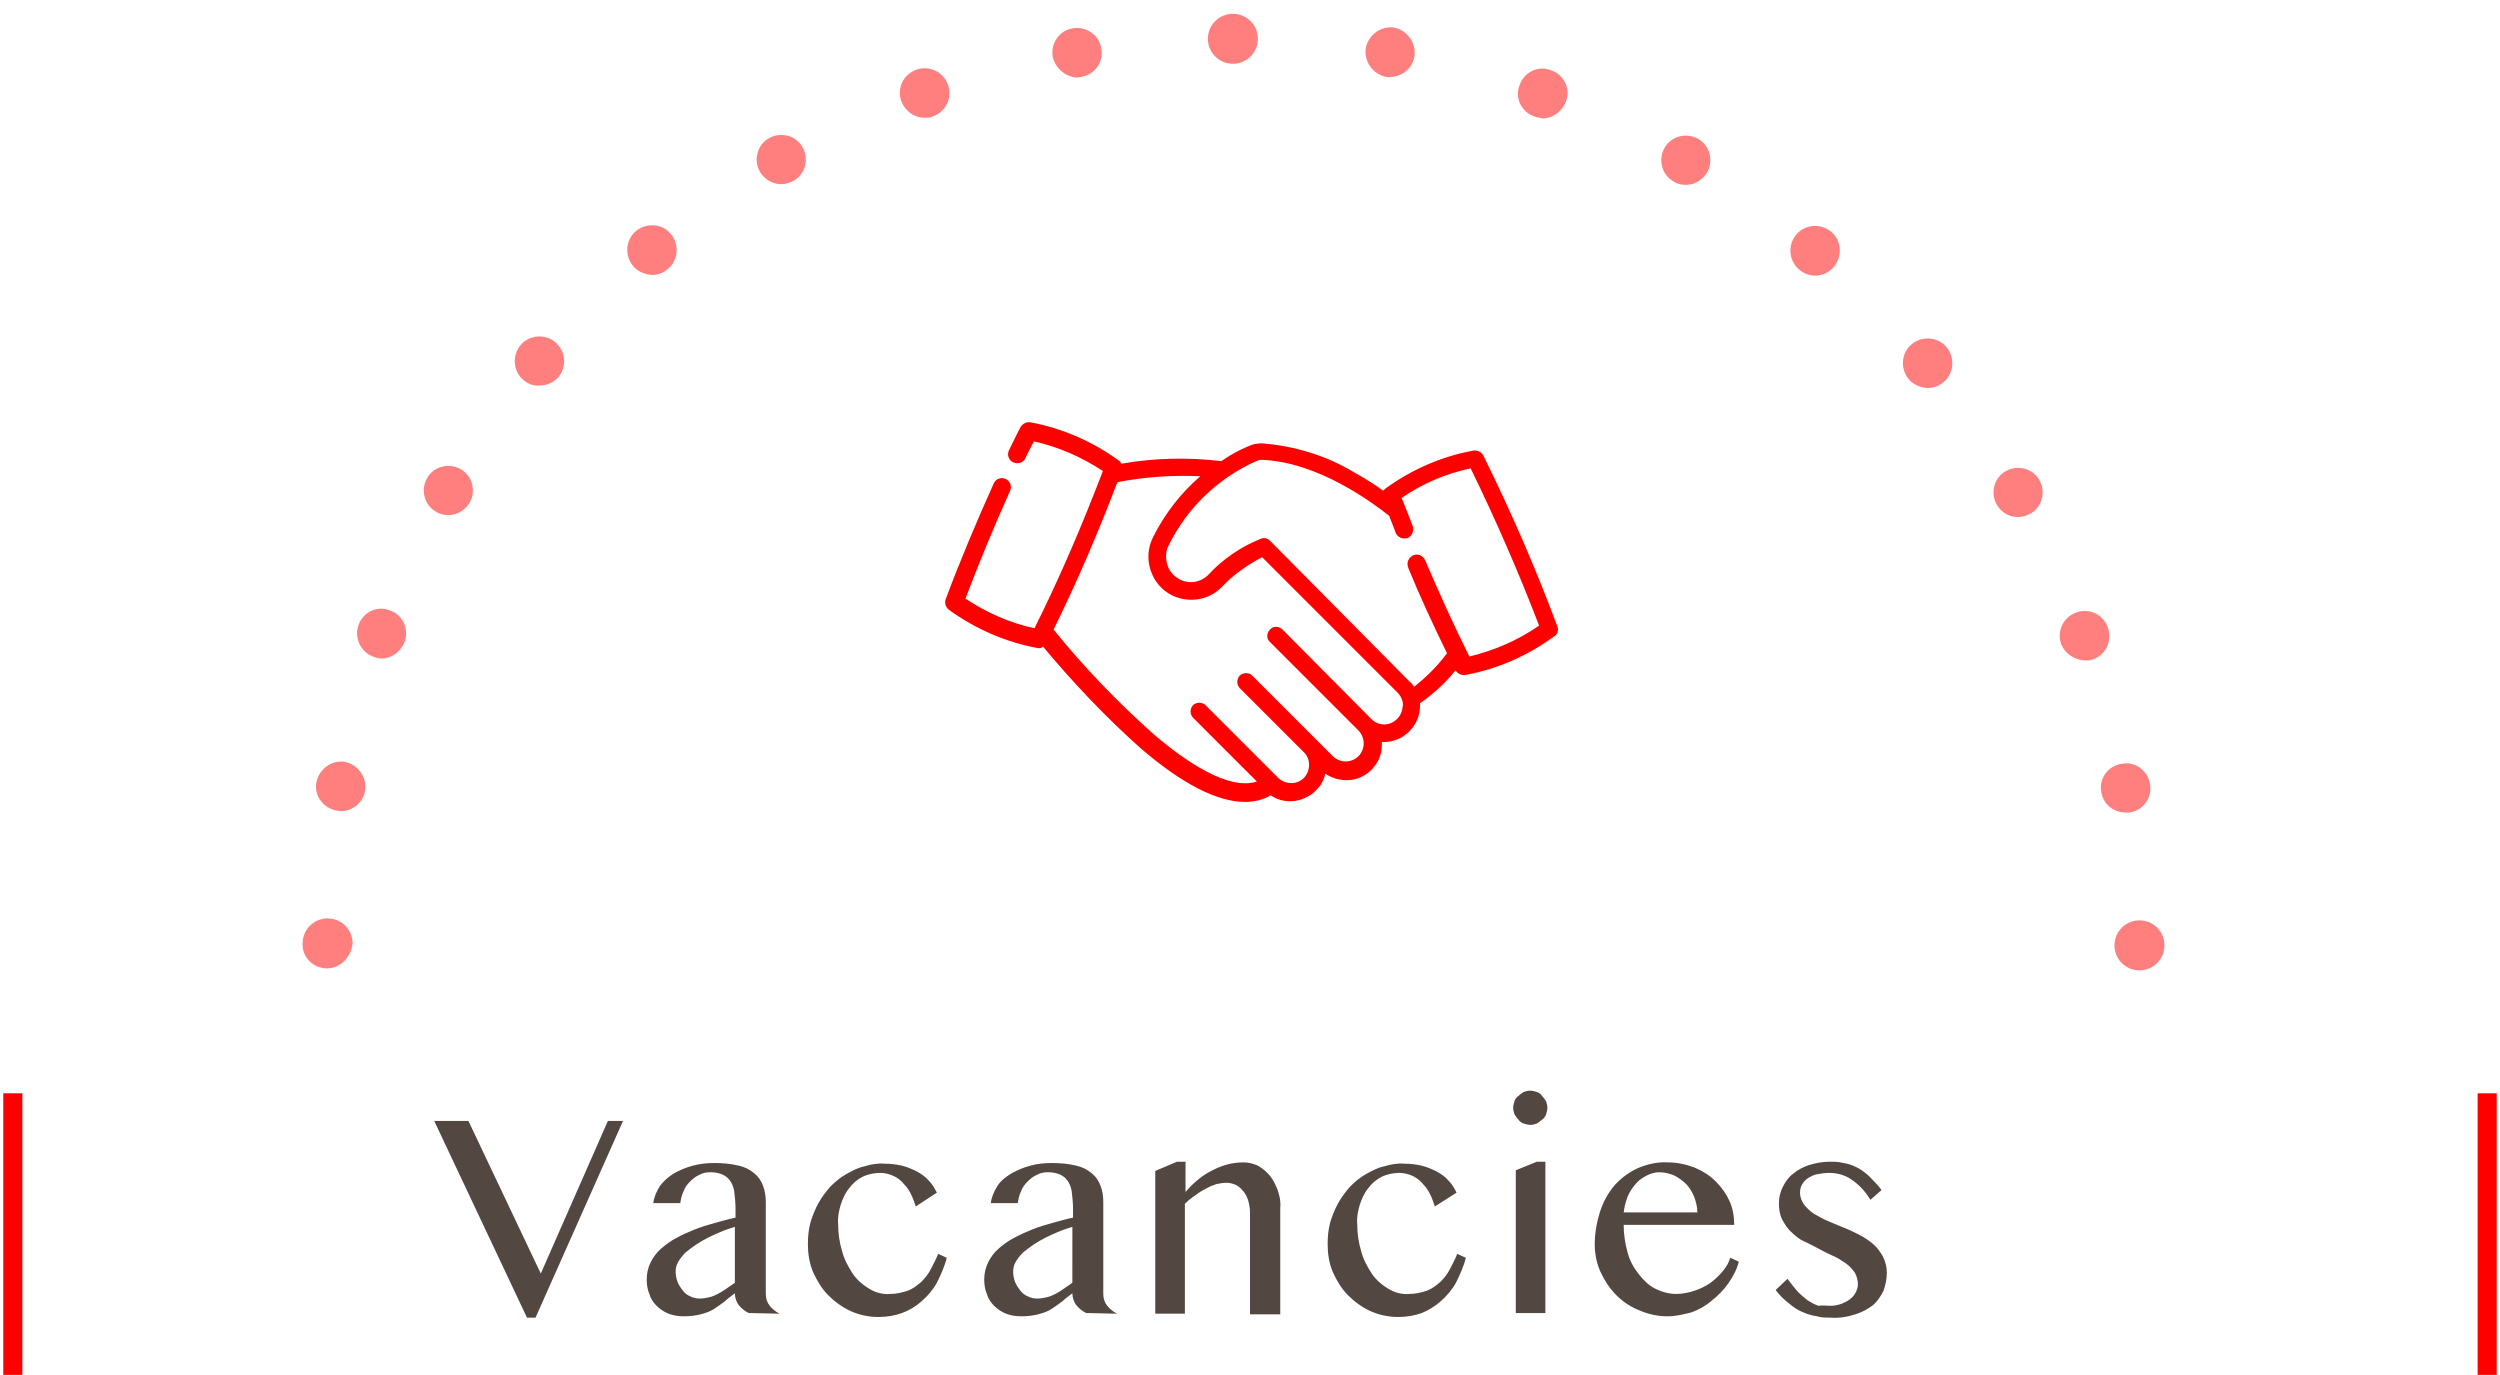<?xml version="1.0" encoding="utf-8"?>
<!-- Generator: Adobe Illustrator 22.0.0, SVG Export Plug-In . SVG Version: 6.00 Build 0)  -->
<svg version="1.1" id="Layer_1" xmlns="http://www.w3.org/2000/svg" xmlns:xlink="http://www.w3.org/1999/xlink" x="0px" y="0px"
	 viewBox="0 0 380 209" style="enable-background:new 0 0 380 209;" xml:space="preserve">
<style type="text/css">
	.st0{fill:#534741;}
	.st1{fill:#FF0000;}
	.st2{opacity:0.5;clip-path:url(#SVGID_2_);}
	.st3{fill:none;}
</style>
<g id="Group_2560" transform="translate(0 -0.019)">
	<g id="Path_12119">
		<path class="st0" d="M71.2,170.4l11,23.2l10.2-23.2h2.3l-13.3,29.9h-1.3L66,170.4C66,170.4,71.2,170.4,71.2,170.4z M113.8,199.6
			c-0.6-0.3-1.1-0.7-1.5-1.2c-0.4-0.5-0.6-1.2-0.6-1.8c-0.5,0.4-1.1,0.8-1.5,1.2c-0.5,0.4-1.1,0.8-1.7,1.2c-0.6,0.4-1.3,0.6-2,0.8
			c-0.8,0.2-1.7,0.3-2.5,0.3c-0.8,0-1.6-0.1-2.4-0.4c-0.7-0.3-1.3-0.7-1.8-1.2c-0.5-0.5-0.9-1.1-1.1-1.8c-0.3-0.7-0.4-1.5-0.4-2.2
			c0-0.9,0.2-1.8,0.6-2.6c0.4-0.8,0.9-1.5,1.6-2.1c0.7-0.6,1.5-1.2,2.3-1.6c0.9-0.5,1.8-0.9,2.8-1.3c1-0.4,2-0.7,3.1-1
			c1.1-0.3,2.1-0.6,3.1-0.8v-1.4c0-0.9-0.1-1.7-0.2-2.6c-0.1-0.6-0.3-1.2-0.7-1.7c-0.3-0.4-0.7-0.7-1.2-0.9
			c-0.5-0.2-1.1-0.3-1.7-0.3c-0.6,0-1.2,0.1-1.7,0.4c-0.5,0.2-1,0.6-1.4,1c-0.4,0.4-0.8,0.9-1,1.5c-0.3,0.6-0.4,1.2-0.5,1.8h-4.1
			c0.1-0.9,0.5-1.8,1-2.6c0.6-0.8,1.3-1.4,2.1-1.9c0.9-0.5,1.8-0.9,2.9-1.2c1.1-0.3,2.2-0.4,3.3-0.4c1.2,0,2.5,0.1,3.7,0.4
			c0.9,0.2,1.7,0.6,2.4,1.2c0.6,0.5,1,1.1,1.3,1.9c0.3,0.8,0.4,1.6,0.4,2.5v13.9c0,0.7,0.2,1.3,0.6,1.8c0.4,0.5,0.9,0.9,1.5,1.2
			L113.8,199.6L113.8,199.6z M111.7,186.5c-0.6,0.2-1.3,0.4-2,0.7s-1.4,0.6-2,0.9c-0.6,0.3-1.3,0.7-1.9,1.1
			c-0.6,0.4-1.1,0.8-1.6,1.2c-0.4,0.4-0.8,0.9-1.1,1.4c-0.3,0.5-0.4,1-0.4,1.5c0,0.5,0.1,1.1,0.3,1.6c0.2,0.5,0.5,0.9,0.8,1.3
			c0.3,0.4,0.7,0.7,1.2,0.9c0.4,0.2,0.9,0.3,1.4,0.3c0.5,0,1-0.1,1.4-0.2c0.5-0.1,0.9-0.3,1.3-0.5c0.4-0.2,0.9-0.5,1.3-0.8
			c0.4-0.3,0.9-0.6,1.3-0.9L111.7,186.5z M139.2,183.4c-0.2-0.6-0.4-1.2-0.7-1.8c-0.3-0.6-0.6-1.1-1.1-1.6c-0.4-0.5-0.9-0.9-1.5-1.2
			c-0.6-0.3-1.4-0.5-2.1-0.5c-0.9,0-1.9,0.2-2.7,0.6c-0.8,0.4-1.5,1-2,1.7c-0.6,0.7-1,1.6-1.3,2.5c-0.3,1-0.5,2-0.4,3
			c0,1.4,0.2,2.8,0.6,4.1c0.3,1.2,0.9,2.3,1.6,3.4c0.6,0.9,1.5,1.7,2.5,2.3c1,0.6,2.1,0.9,3.2,0.8c0.9,0,1.8-0.2,2.7-0.5
			c0.8-0.3,1.4-0.8,2-1.3c0.6-0.6,1.1-1.2,1.5-2c0.4-0.8,0.8-1.5,1.1-2.3l1.3,0.6c-0.3,1.3-0.9,2.6-1.5,3.8c-0.6,1.1-1.4,2-2.3,2.8
			c-0.9,0.8-1.9,1.4-3,1.8c-1.1,0.4-2.3,0.6-3.6,0.6c-1.4,0-2.9-0.3-4.2-0.9c-1.3-0.6-2.4-1.4-3.4-2.4c-1-1-1.7-2.2-2.3-3.5
			c-0.6-1.4-0.8-2.9-0.8-4.3c0-1.1,0.1-2.2,0.4-3.3c0.3-1,0.7-2,1.2-2.9c0.5-0.9,1.1-1.7,1.8-2.5c0.7-0.7,1.5-1.4,2.4-1.9
			c0.9-0.5,1.8-1,2.8-1.2c1-0.3,2-0.5,3.1-0.4c0.9,0,1.7,0.1,2.6,0.3c0.8,0.2,1.5,0.5,2.3,0.9c0.7,0.4,1.3,0.8,1.8,1.4
			c0.5,0.5,0.9,1.2,1.2,1.8L139.2,183.4z M165.1,199.6c-0.6-0.3-1.1-0.7-1.5-1.2c-0.4-0.5-0.6-1.2-0.6-1.8c-0.5,0.4-1.1,0.8-1.5,1.2
			c-0.5,0.4-1.1,0.8-1.7,1.2c-0.6,0.4-1.3,0.6-2,0.8c-0.8,0.2-1.7,0.3-2.5,0.3c-0.8,0-1.6-0.1-2.4-0.4c-0.7-0.3-1.3-0.7-1.8-1.2
			c-0.5-0.5-0.9-1.1-1.1-1.8c-0.3-0.7-0.4-1.5-0.4-2.2c0-0.9,0.2-1.8,0.6-2.6c0.4-0.8,0.9-1.5,1.6-2.1c0.7-0.6,1.5-1.2,2.3-1.6
			c0.9-0.5,1.8-0.9,2.8-1.3c1-0.4,2-0.7,3.1-1c1.1-0.3,2.1-0.6,3.1-0.8v-1.4c0-0.9-0.1-1.7-0.2-2.6c-0.1-0.6-0.3-1.2-0.7-1.7
			c-0.3-0.4-0.7-0.7-1.2-0.9c-0.5-0.2-1.1-0.3-1.7-0.3c-0.6,0-1.2,0.1-1.7,0.4c-0.5,0.2-1,0.6-1.4,1c-0.4,0.4-0.8,0.9-1,1.5
			c-0.3,0.6-0.4,1.2-0.5,1.8h-4.1c0.1-0.9,0.5-1.8,1-2.6s1.3-1.4,2.1-1.9c0.9-0.5,1.8-0.9,2.9-1.2c1.1-0.3,2.2-0.4,3.3-0.4
			c1.2,0,2.5,0.1,3.7,0.4c0.9,0.2,1.7,0.6,2.4,1.2c0.6,0.5,1,1.1,1.3,1.9c0.3,0.8,0.4,1.6,0.4,2.5v13.9c0,0.7,0.2,1.3,0.6,1.8
			c0.4,0.5,0.9,0.9,1.5,1.2L165.1,199.6L165.1,199.6z M163,186.5c-0.6,0.2-1.3,0.4-2,0.7c-0.7,0.3-1.4,0.6-2,0.9
			c-0.6,0.3-1.3,0.7-1.9,1.1c-0.6,0.4-1.1,0.8-1.6,1.2c-0.4,0.4-0.8,0.9-1.1,1.4c-0.3,0.5-0.4,1-0.4,1.5c0,0.5,0.1,1.1,0.3,1.6
			c0.2,0.5,0.5,0.9,0.8,1.3c0.3,0.4,0.7,0.7,1.2,0.9c0.4,0.2,0.9,0.3,1.4,0.3c0.5,0,1-0.1,1.4-0.2c0.5-0.1,0.9-0.3,1.3-0.5
			c0.4-0.2,0.9-0.5,1.3-0.8c0.4-0.3,0.9-0.6,1.3-0.9L163,186.5z M178.9,176.6h1.3v4.6c1.2-1.4,2.6-2.6,4.3-3.4
			c1.4-0.7,2.9-1.1,4.5-1.1c0.8,0,1.5,0.2,2.2,0.5c0.7,0.4,1.3,0.9,1.8,1.5c0.5,0.6,0.9,1.4,1.2,2.2c0.3,0.9,0.5,1.7,0.4,2.7v16.2
			H190v-15.4c0-0.7-0.1-1.3-0.3-2c-0.2-0.5-0.4-1-0.8-1.4c-0.3-0.4-0.7-0.7-1.1-0.9c-0.5-0.2-0.9-0.3-1.4-0.3c-0.5,0-1,0.1-1.5,0.2
			c-0.6,0.2-1.1,0.4-1.6,0.7c-0.6,0.3-1.1,0.6-1.6,1c-0.6,0.4-1.1,0.8-1.6,1.3v16.7h-4.5v-21.7L178.9,176.6z M218.1,183.4
			c-0.2-0.6-0.4-1.2-0.7-1.8c-0.3-0.6-0.6-1.1-1.1-1.6c-0.4-0.5-0.9-0.9-1.5-1.2c-0.6-0.3-1.4-0.5-2.1-0.5c-0.9,0-1.9,0.2-2.7,0.6
			c-0.8,0.4-1.5,1-2,1.7c-0.6,0.7-1,1.6-1.3,2.5c-0.3,1-0.5,2-0.4,3c0,1.4,0.2,2.8,0.6,4.1c0.3,1.2,0.9,2.3,1.6,3.4
			c0.6,0.9,1.5,1.7,2.5,2.3c1,0.6,2.1,0.9,3.2,0.8c0.9,0,1.8-0.2,2.7-0.5c0.8-0.3,1.4-0.8,2-1.3c0.6-0.6,1.1-1.2,1.5-2
			c0.4-0.8,0.8-1.5,1.1-2.3l1.3,0.6c-0.3,1.3-0.9,2.6-1.5,3.8c-0.6,1.1-1.4,2-2.3,2.8c-0.9,0.8-1.9,1.4-2.9,1.8
			c-1.1,0.4-2.3,0.6-3.6,0.6c-1.4,0-2.9-0.3-4.2-0.9c-1.3-0.6-2.4-1.4-3.4-2.4c-1-1-1.7-2.2-2.3-3.5c-0.6-1.4-0.8-2.9-0.8-4.3
			c0-1.1,0.1-2.2,0.4-3.3c0.3-1,0.7-2,1.2-2.9c0.5-0.9,1.1-1.7,1.8-2.5c0.7-0.7,1.5-1.4,2.4-1.9c0.9-0.5,1.8-1,2.8-1.2
			c1-0.3,2-0.5,3.1-0.4c0.9,0,1.7,0.1,2.6,0.3c0.8,0.2,1.5,0.5,2.3,0.9c0.7,0.4,1.3,0.8,1.8,1.4c0.5,0.5,0.9,1.2,1.2,1.8
			L218.1,183.4z M230.4,177.9l3.2-1.3h1.3v23h-4.5V177.9z M230,168.4c0-0.3,0.1-0.7,0.2-1c0.1-0.3,0.3-0.6,0.6-0.8
			c0.2-0.2,0.5-0.4,0.8-0.6c0.3-0.1,0.6-0.2,1-0.2c0.3,0,0.7,0.1,1,0.2c0.3,0.1,0.6,0.3,0.8,0.6c0.2,0.2,0.4,0.5,0.6,0.8
			c0.1,0.3,0.2,0.6,0.2,1s-0.1,0.7-0.2,1c-0.1,0.3-0.3,0.6-0.6,0.8c-0.2,0.2-0.5,0.4-0.8,0.6c-0.3,0.1-0.6,0.2-1,0.2
			c-0.3,0-0.7-0.1-1-0.2c-0.3-0.1-0.6-0.3-0.8-0.6c-0.2-0.2-0.4-0.5-0.6-0.8C230.1,169.1,230,168.7,230,168.4L230,168.4z
			 M253.5,200.1c-1.5,0-2.9-0.3-4.3-0.9c-1.3-0.5-2.5-1.3-3.5-2.3c-1-1-1.8-2.2-2.4-3.5c-0.6-1.3-0.9-2.8-0.9-4.2
			c0-1.7,0.3-3.4,0.8-5c0.5-1.5,1.2-2.8,2.2-4c1-1.1,2.2-2,3.5-2.6c1.4-0.6,3-1,4.6-0.9c1.4,0,2.8,0.3,4.1,0.8
			c1.2,0.5,2.3,1.2,3.2,2.1c0.9,0.9,1.6,1.9,2.1,3c0.5,1.1,0.7,2.4,0.7,3.6h-16.8c0,1.4,0.2,2.8,0.6,4.2c0.3,1.2,0.9,2.3,1.7,3.3
			c0.7,0.9,1.5,1.7,2.5,2.2c1,0.5,2.1,0.8,3.2,0.8c0.9,0,1.9-0.2,2.8-0.5c0.9-0.3,1.7-0.7,2.4-1.2c0.7-0.5,1.3-1.1,1.9-1.8
			c0.5-0.6,0.9-1.3,1.1-2l1.3,0.6c-0.3,1.2-0.9,2.3-1.6,3.3c-0.7,1-1.6,1.9-2.5,2.6c-0.9,0.8-2,1.4-3.1,1.8
			C255.9,199.8,254.7,200.1,253.5,200.1z M258,184.3c0-0.8-0.2-1.6-0.5-2.4c-0.3-0.7-0.7-1.4-1.2-1.9c-0.5-0.5-1.2-1-1.8-1.3
			c-0.7-0.3-1.5-0.5-2.3-0.5c-0.7,0-1.3,0.2-1.9,0.5c-0.6,0.3-1.2,0.7-1.7,1.3c-0.5,0.6-0.9,1.2-1.2,1.9c-0.3,0.8-0.5,1.6-0.6,2.4
			L258,184.3z M278.2,198.5c0.6,0,1.1-0.1,1.7-0.3c0.5-0.2,0.9-0.4,1.3-0.7c0.4-0.3,0.7-0.7,0.9-1.1c0.2-0.4,0.3-0.8,0.3-1.2
			c0-0.6-0.2-1.3-0.5-1.8c-0.4-0.5-0.8-1-1.4-1.4c-0.6-0.4-1.2-0.8-1.9-1.1c-0.7-0.3-1.5-0.7-2.2-1.1c-0.8-0.4-1.5-0.8-2.2-1.1
			s-1.4-0.9-1.9-1.4c-0.6-0.5-1-1.2-1.4-1.9c-0.4-0.8-0.5-1.6-0.5-2.5c0-0.9,0.2-1.7,0.6-2.5c0.4-0.8,0.9-1.5,1.6-2
			c0.7-0.6,1.5-1,2.4-1.3c1-0.3,2-0.5,3.1-0.5c0.7,0,1.4,0,2.1,0.2c0.7,0.1,1.3,0.3,1.9,0.6c0.7,0.3,1.3,0.8,1.9,1.3
			c0.7,0.7,1.4,1.4,2,2.2l-1.7,1.5c-0.7-1.2-1.7-2.3-2.9-3.1c-1-0.7-2.2-1-3.4-1c-0.6,0-1.2,0.1-1.8,0.2c-0.5,0.1-0.9,0.3-1.4,0.6
			c-0.4,0.3-0.7,0.6-0.9,1c-0.2,0.3-0.3,0.8-0.3,1.2c0,0.6,0.2,1.2,0.6,1.8c0.4,0.5,0.9,1,1.5,1.4c0.7,0.4,1.4,0.8,2.1,1.1l2.4,1
			c0.8,0.3,1.6,0.7,2.4,1.1c0.8,0.4,1.5,0.9,2.1,1.4c0.6,0.5,1.1,1.2,1.5,1.9c0.4,0.8,0.6,1.6,0.6,2.5c0,0.9-0.2,1.8-0.5,2.7
			c-0.4,0.8-0.9,1.6-1.6,2.2c-0.8,0.6-1.7,1.1-2.7,1.4c-1.2,0.4-2.5,0.6-3.8,0.5c-0.7,0-1.4,0-2-0.2c-0.7-0.1-1.4-0.3-2.1-0.6
			c-0.8-0.3-1.5-0.8-2.1-1.3c-0.8-0.6-1.5-1.3-2.1-2.1l1.8-1.7c0.5,0.7,1,1.3,1.6,2c0.5,0.5,1,0.9,1.5,1.3c0.5,0.3,1,0.6,1.6,0.8
			C277,198.4,277.6,198.5,278.2,198.5z"/>
	</g>
	<g id="Group_107" transform="translate(95.242 52.11)">
		<g id="Group_106" transform="translate(0 0)">
			<g id="Path_279">
				<path class="st1" d="M141.5,43.2c-3.3-8.9-7.1-17.6-11.3-26.1c-0.3-0.5-0.9-0.8-1.5-0.7c-4.9,0.9-9.4,2.9-13.4,5.8
					c-0.1,0.1-0.2,0.2-0.3,0.3c-1.5-1.1-3-2-4.6-2.9c-4.2-2.5-8.9-3.9-13.8-4.3c-0.7,0-1.4,0.1-2,0.4c-1.5,0.6-2.9,1.4-4.2,2.3
					c-5.1-0.6-10.2-0.5-15.2,0.4c-0.1-0.2-0.2-0.4-0.4-0.5c-4-2.9-8.6-4.9-13.4-5.8c-0.6-0.1-1.2,0.2-1.5,0.7
					c-0.6,1.1-1.2,2.4-1.8,3.6c-0.3,0.7,0,1.5,0.7,1.8c0.7,0.3,1.5,0,1.8-0.6c0.4-0.9,0.9-1.8,1.3-2.6c3.7,0.8,7.3,2.4,10.5,4.5
					c-3.1,8.1-6.5,16.1-10.4,23.9c-3.8-0.8-7.3-2.4-10.5-4.5c2.1-5.5,4.4-11.1,6.8-16.4c0.3-0.7,0-1.5-0.7-1.8
					c-0.7-0.3-1.5,0-1.8,0.7l0,0c-2.6,5.8-5.1,11.7-7.3,17.6c-0.2,0.6,0,1.2,0.5,1.6c4,2.9,8.6,4.9,13.4,5.8c0.3,0.1,0.7,0,0.9-0.2
					c4.6,5.5,9.5,10.7,14.9,15.5c6.3,5.4,11.6,8.1,15.8,8.1c1.4,0,2.7-0.3,3.9-1c2.5,1.7,5.9,0.9,7.6-1.6c0.3-0.5,0.6-1.1,0.7-1.7
					c2.5,1.7,5.9,1.2,7.6-1.3c0.7-0.9,1-2,1-3.2c0-0.1,0-0.2,0-0.3c0.1,0,0.2,0,0.3,0c3,0,5.5-2.5,5.5-5.5l0,0c0-0.1,0-0.2,0-0.4
					c2-1.4,3.9-3.1,5.4-5c0.3,0.5,0.9,0.8,1.5,0.7c4.9-0.9,9.4-2.9,13.4-5.8C141.5,44.4,141.7,43.7,141.5,43.2L141.5,43.2z
					 M117.1,57.2c-1.1,1.1-2.8,1.1-3.9,0l0,0L99.7,43.6c-0.5-0.5-1.4-0.6-1.9,0c-0.5,0.5-0.6,1.4,0,1.9c0,0,0,0,0,0l13.5,13.5l0,0
					c1,1.1,1,2.8-0.1,3.9c-1.1,1-2.7,1-3.8,0L95.1,50.6c-0.5-0.5-1.4-0.5-1.9,0c-0.5,0.5-0.5,1.4,0,1.9l9.7,9.7
					c1.1,1,1.1,2.8,0.1,3.9c-1,1.1-2.8,1.1-3.9,0.1c0,0-0.1-0.1-0.1-0.1l-11-11c-0.5-0.5-1.4-0.5-1.9,0c-0.5,0.5-0.5,1.4,0,1.9l0,0
					l9.7,9.7c-4.3,1.4-10.8-3-15.7-7.2c-5.5-4.9-10.6-10.2-15.2-15.9c3.6-7.3,6.8-14.8,9.7-22.4c4.1-0.8,8.4-1.1,12.6-0.9
					c-3,2.6-5.4,5.7-7.2,9.3c-1.6,3.2-0.3,7.2,2.9,8.8c2.5,1.2,5.5,0.8,7.5-1.2c1.8-1.9,3.9-3.4,6.2-4.6l20.6,20.6
					c0.3,0.3,0.6,0.8,0.7,1.2c0.1,0.2,0.1,0.5,0.1,0.7C117.9,56,117.7,56.6,117.1,57.2L117.1,57.2z M128.1,47.7
					c-2.4-4.8-4.6-9.7-6.7-14.6c-0.3-0.7-1.1-1.1-1.8-0.8c-0.7,0.3-1.1,1.1-0.8,1.8c0,0,0,0,0,0.1c1.8,4.4,3.8,8.7,5.9,13
					c-1.4,1.9-3.1,3.6-5,5.1c-0.2-0.3-0.4-0.6-0.7-0.8L97.8,30.1c-0.4-0.4-0.9-0.5-1.4-0.3c-3,1.2-5.8,3.1-8,5.5
					c-1.3,1.3-3.4,1.5-4.9,0.3c-1-0.7-1.5-1.9-1.5-3.1c0-0.6,0.1-1.2,0.4-1.7c2.8-5.7,7.5-10.2,13.3-12.8c0.3-0.1,0.5-0.2,0.8-0.2
					c8.7,0.3,17.1,6.7,19.4,8.5c0.3,0.8,0.7,1.7,1,2.6c0.3,0.7,1.1,1,1.8,0.8c0.7-0.3,1-1.1,0.8-1.8c-0.6-1.5-1.1-2.9-1.7-4.3
					c3.2-2.2,6.7-3.7,10.5-4.5c3.8,7.8,7.3,15.8,10.4,23.9C135.4,45.3,131.8,46.8,128.1,47.7L128.1,47.7z"/>
			</g>
		</g>
	</g>
	<g id="Path_290">
		<path class="st1" d="M0.5,166.2h2.9V209H0.5V166.2z"/>
	</g>
	<g id="Path_291">
		<path class="st1" d="M376.6,166.2h2.9V209h-2.9V166.2z"/>
	</g>
	<g id="Headline_Sun_01" transform="translate(19.489 0.019)">
		<g>
			<g>
				<defs>
					<rect id="SVGID_1_" x="10.3" y="-14.2" width="319.9" height="169.8"/>
				</defs>
				<clipPath id="SVGID_2_">
					<use xlink:href="#SVGID_1_"  style="overflow:visible;"/>
				</clipPath>
				<g id="Mask_Group_3" class="st2">
					<g id="Ellipse_4" transform="translate(10.708 10.896)">
						<g>
							<ellipse class="st3" cx="157.2" cy="132.7" rx="141.5" ry="141.5"/>
						</g>
						<g>
							<path class="st1" d="M157,274.2L157,274.2L157,274.2c-2.1,0-3.8-1.7-3.8-3.8l0,0c0-2.1,1.7-3.8,3.8-3.8l0,0
								c2.1,0,3.8,1.7,3.8,3.8l0,0C160.8,272.6,159.1,274.2,157,274.2L157,274.2L157,274.2z M177.3,269.1c-0.3-2,1-4,3.1-4.3l0,0
								c2-0.4,4,1,4.3,3.1l0,0c0.4,2.1-1,4-3.1,4.4l0,0c-0.2,0-0.4,0-0.6,0l0,0C179.2,272.2,177.6,270.9,177.3,269.1z M132.5,272.1
								c-2-0.4-3.4-2.3-3.1-4.4l0,0c0.4-2,2.3-3.4,4.4-3l0,0c2,0.4,3.4,2.3,3.1,4.3l0,0c-0.3,1.8-1.9,3.1-3.7,3.1l0,0
								C132.9,272.1,132.7,272.1,132.5,272.1z M200.7,263.5c-0.7-2,0.3-4.1,2.3-4.8l0,0c2-0.7,4.1,0.3,4.8,2.3l0,0
								c0.7,2-0.3,4.1-2.3,4.8l0,0c-0.4,0.2-0.8,0.2-1.3,0.2l0,0C202.7,266,201.2,265.1,200.7,263.5z M108.6,265.7L108.6,265.7
								L108.6,265.7c-2-0.7-2.9-2.9-2.2-4.8l0,0c0.7-2,2.9-3,4.8-2.2l0,0c1.9,0.7,2.9,2.9,2.2,4.8l0,0c-0.6,1.5-2,2.5-3.5,2.5l0,0
								C109.5,265.9,109.1,265.8,108.6,265.7z M222.7,254c-1-1.8-0.4-4.1,1.4-5.1l0,0c1.8-1,4.1-0.4,5.1,1.4l0,0
								c1,1.8,0.4,4.1-1.4,5.1l0,0c-0.6,0.3-1.2,0.5-1.9,0.5l0,0C224.7,255.9,223.4,255.2,222.7,254z M86.3,255.2L86.3,255.2
								L86.3,255.2c-1.8-1.1-2.4-3.4-1.4-5.1l0,0c1-1.8,3.3-2.4,5.1-1.4l0,0c1.8,1.1,2.4,3.4,1.4,5.1l0,0c-0.7,1.2-2,1.9-3.2,1.9
								l0,0C87.5,255.7,86.9,255.6,86.3,255.2z M242.8,240.8c-1.3-1.6-1.1-4,0.5-5.3v0c1.6-1.3,4-1.1,5.3,0.5l0,0
								c1.3,1.6,1.1,4-0.5,5.3l0,0c-0.7,0.6-1.6,0.9-2.4,0.9l0,0C244.6,242.1,243.5,241.7,242.8,240.8z M66.1,241L66.1,241L66.1,241
								c-1.6-1.3-1.8-3.7-0.5-5.3l0,0c1.3-1.6,3.7-1.8,5.3-0.5l0,0c1.6,1.3,1.8,3.7,0.5,5.3l0,0c-0.7,0.9-1.8,1.3-2.9,1.3l0,0
								C67.7,241.9,66.8,241.6,66.1,241z M260.2,224.2c-1.6-1.3-1.8-3.7-0.5-5.3l0,0c1.3-1.6,3.7-1.8,5.3-0.5l0,0
								c1.6,1.3,1.8,3.7,0.5,5.3l0,0c0,0,0,0,0,0l0,0c-0.7,0.9-1.8,1.3-2.9,1.3l0,0C261.8,225.1,260.9,224.8,260.2,224.2z
								 M48.7,223.5c-1.3-1.6-1.1-4,0.5-5.3l0,0c1.6-1.3,4-1.1,5.3,0.5l0,0c1.3,1.6,1.1,4-0.5,5.3l0,0c-0.7,0.6-1.5,0.9-2.4,0.9l0,0
								C50.5,224.9,49.4,224.4,48.7,223.5z M274.6,205c-1.8-1-2.4-3.3-1.4-5.1l0,0c1-1.8,3.3-2.4,5.1-1.4l0,0c1.8,1,2.4,3.3,1.4,5.1
								l0,0c-0.7,1.2-2,1.9-3.3,1.9l0,0C275.8,205.5,275.2,205.3,274.6,205z M34.5,203.3L34.5,203.3L34.5,203.3
								c-1-1.8-0.4-4.1,1.4-5.1l0,0c1.8-1,4.1-0.4,5.1,1.4l0,0c1,1.8,0.4,4.1-1.4,5.1l0,0c-0.6,0.3-1.2,0.5-1.9,0.5l0,0
								C36.5,205.2,35.2,204.5,34.5,203.3z M285.3,183.5c-1.9-0.7-2.9-2.9-2.2-4.8l0,0c0.7-2,2.9-3,4.8-2.3l0,0
								c1.9,0.7,2.9,2.9,2.2,4.8l0,0c-0.6,1.5-2,2.5-3.5,2.5l0,0C286.2,183.7,285.8,183.6,285.3,183.5z M24.1,181
								c-0.7-2,0.3-4.1,2.3-4.8l0,0c2-0.7,4.1,0.3,4.8,2.3l0,0c0.7,2-0.3,4.1-2.3,4.8l0,0c-0.4,0.2-0.9,0.2-1.3,0.2l0,0
								C26.1,183.4,24.7,182.5,24.1,181z M292.2,160.5c-2-0.4-3.4-2.3-3.1-4.4l0,0c0.4-2,2.3-3.4,4.4-3.1l0,0c2,0.4,3.4,2.3,3.1,4.4
								l0,0l0,0l0,0c-0.3,1.8-1.9,3.1-3.7,3.1l0,0C292.6,160.5,292.4,160.5,292.2,160.5z M17.8,157.1L17.8,157.1L17.8,157.1
								c-0.4-2,1-4,3.1-4.3l0,0c2-0.4,4,1,4.3,3.1l0,0c0.4,2-1,4-3.1,4.3l0,0c-0.2,0-0.4,0.1-0.6,0.1l0,0
								C19.7,160.2,18.1,158.9,17.8,157.1z M291.2,132.8c0-2.1,1.7-3.8,3.8-3.8l0,0c2.1,0,3.8,1.7,3.8,3.8l0,0l0,0l0,0
								c0,2.1-1.7,3.8-3.8,3.8l0,0C292.9,136.6,291.2,134.9,291.2,132.8z M19.5,136.3c-2.1,0-3.8-1.7-3.7-3.8l0,0
								c0-2.1,1.7-3.8,3.8-3.8l0,0c2.1,0,3.8,1.7,3.8,3.8l0,0C23.2,134.6,21.5,136.3,19.5,136.3L19.5,136.3
								C19.5,136.3,19.5,136.3,19.5,136.3z M289.2,109.5L289.2,109.5c-0.4-2,1-4,3.1-4.3l0,0c2-0.4,4,1,4.3,3.1l0,0c0,0,0,0,0,0l0,0
								c0.4,2-1,4-3.1,4.3l0,0c-0.2,0-0.4,0-0.6,0l0,0C291.1,112.6,289.5,111.4,289.2,109.5z M20.9,112.3c-2-0.4-3.4-2.3-3-4.3l0,0
								l0,0l0,0c0.4-2,2.3-3.4,4.3-3.1l0,0c2,0.4,3.4,2.3,3.1,4.4l0,0c-0.3,1.8-1.9,3.1-3.7,3.1l0,0
								C21.4,112.4,21.1,112.3,20.9,112.3z M283.1,87L283.1,87c-0.7-1.9,0.3-4.1,2.3-4.8l0,0c2-0.7,4.1,0.3,4.8,2.3l0,0l0,0l0,0
								c0.7,2-0.3,4.1-2.2,4.8l0,0c-0.4,0.2-0.9,0.2-1.3,0.2l0,0C285.1,89.4,283.7,88.5,283.1,87z M26.5,88.9
								c-1.9-0.7-2.9-2.9-2.2-4.8l0,0c0.7-2,2.9-3,4.8-2.2l0,0c2,0.7,2.9,2.9,2.2,4.8l0,0c-0.6,1.5-2,2.5-3.5,2.5l0,0
								C27.4,89.2,27,89.1,26.5,88.9z M273.3,65.8L273.3,65.8c-1-1.8-0.4-4.1,1.4-5.1l0,0c1.8-1,4.1-0.4,5.1,1.4l0,0
								c1,1.8,0.4,4.1-1.4,5.1l0,0c-0.6,0.3-1.2,0.5-1.9,0.5l0,0C275.2,67.7,274,67,273.3,65.8z M36.1,66.9c-1.8-1-2.4-3.3-1.4-5.1
								l0,0c1-1.8,3.3-2.4,5.1-1.4l0,0c1.8,1,2.4,3.3,1.4,5.1l0,0c-0.7,1.2-2,1.9-3.2,1.9l0,0C37.4,67.4,36.7,67.3,36.1,66.9z
								 M259.9,46.7c-1.3-1.6-1.1-4,0.5-5.3l0,0c1.6-1.3,4-1.1,5.3,0.5l0,0l0,0l0,0c1.3,1.6,1.1,4-0.5,5.3l0,0
								c-0.7,0.6-1.6,0.9-2.4,0.9l0,0C261.7,48,260.6,47.6,259.9,46.7z M49.4,46.9c-1.6-1.3-1.8-3.7-0.5-5.3l0,0
								c1.3-1.6,3.7-1.8,5.3-0.5l0,0c1.6,1.4,1.8,3.7,0.5,5.3l0,0c-0.8,0.9-1.8,1.3-2.9,1.3l0,0C51,47.8,50.1,47.5,49.4,46.9z
								 M243.3,30.1c-1.6-1.3-1.8-3.7-0.5-5.3l0,0c1.3-1.6,3.7-1.8,5.3-0.5l0,0c1.6,1.3,1.8,3.7,0.5,5.3l0,0
								c-0.7,0.9-1.8,1.4-2.9,1.4l0,0C244.9,31,244,30.7,243.3,30.1z M66,29.5c-1.3-1.6-1.1-4,0.5-5.3l0,0c1.6-1.3,4-1.1,5.3,0.5
								l0,0c1.3,1.6,1.1,4-0.5,5.3l0,0c-0.7,0.6-1.5,0.9-2.4,0.9l0,0C67.8,30.8,66.7,30.4,66,29.5z M224.2,16.7L224.2,16.7
								c-1.8-1-2.4-3.3-1.4-5.1l0,0c1-1.8,3.3-2.4,5.1-1.4l0,0c1.8,1,2.4,3.3,1.4,5.1l0,0c-0.7,1.2-2,1.9-3.2,1.9l0,0
								C225.4,17.2,224.8,17.1,224.2,16.7z M85.3,15.2c-1-1.8-0.4-4.1,1.4-5.1l0,0c1.8-1,4.1-0.4,5.1,1.4l0,0c1,1.8,0.4,4.1-1.4,5.1
								l0,0c-0.6,0.3-1.2,0.5-1.9,0.5l0,0C87.3,17.1,86,16.4,85.3,15.2z M203,6.8c-2-0.7-3-2.9-2.2-4.8l0,0c0.7-2,2.9-3,4.8-2.2l0,0
								c2,0.7,3,2.9,2.2,4.8l0,0c-0.6,1.5-2,2.5-3.5,2.5l0,0C203.9,7,203.5,7,203,6.8z M106.8,4.5c-0.7-2,0.3-4.1,2.3-4.8l0,0l0,0
								l0,0c1.9-0.7,4.1,0.3,4.8,2.3l0,0c0.7,1.9-0.3,4.1-2.3,4.8l0,0c-0.4,0.2-0.9,0.2-1.3,0.2l0,0C108.8,7,107.4,6,106.8,4.5z
								 M180.5,0.8L180.5,0.8c-2-0.4-3.4-2.3-3.1-4.4l0,0c0.4-2,2.3-3.4,4.3-3.1l0,0l0,0l0,0c2,0.4,3.4,2.3,3.1,4.4l0,0
								c-0.3,1.8-1.9,3.1-3.7,3.1l0,0C180.9,0.9,180.7,0.8,180.5,0.8z M129.8-2.3c-0.3-2,1-4,3.1-4.3l0,0l0,0l0,0c2-0.3,4,1,4.3,3.1
								l0,0c0.4,2-1,4-3.1,4.3l0,0c-0.2,0-0.4,0.1-0.6,0.1l0,0C131.8,0.8,130.2-0.5,129.8-2.3z M153.4-5c0-2.1,1.7-3.8,3.8-3.8l0,0
								c2.1,0,3.8,1.7,3.8,3.8l0,0c0,2.1-1.7,3.8-3.8,3.8l0,0C155.1-1.2,153.4-2.9,153.4-5z"/>
						</g>
					</g>
				</g>
			</g>
		</g>
	</g>
</g>
</svg>
